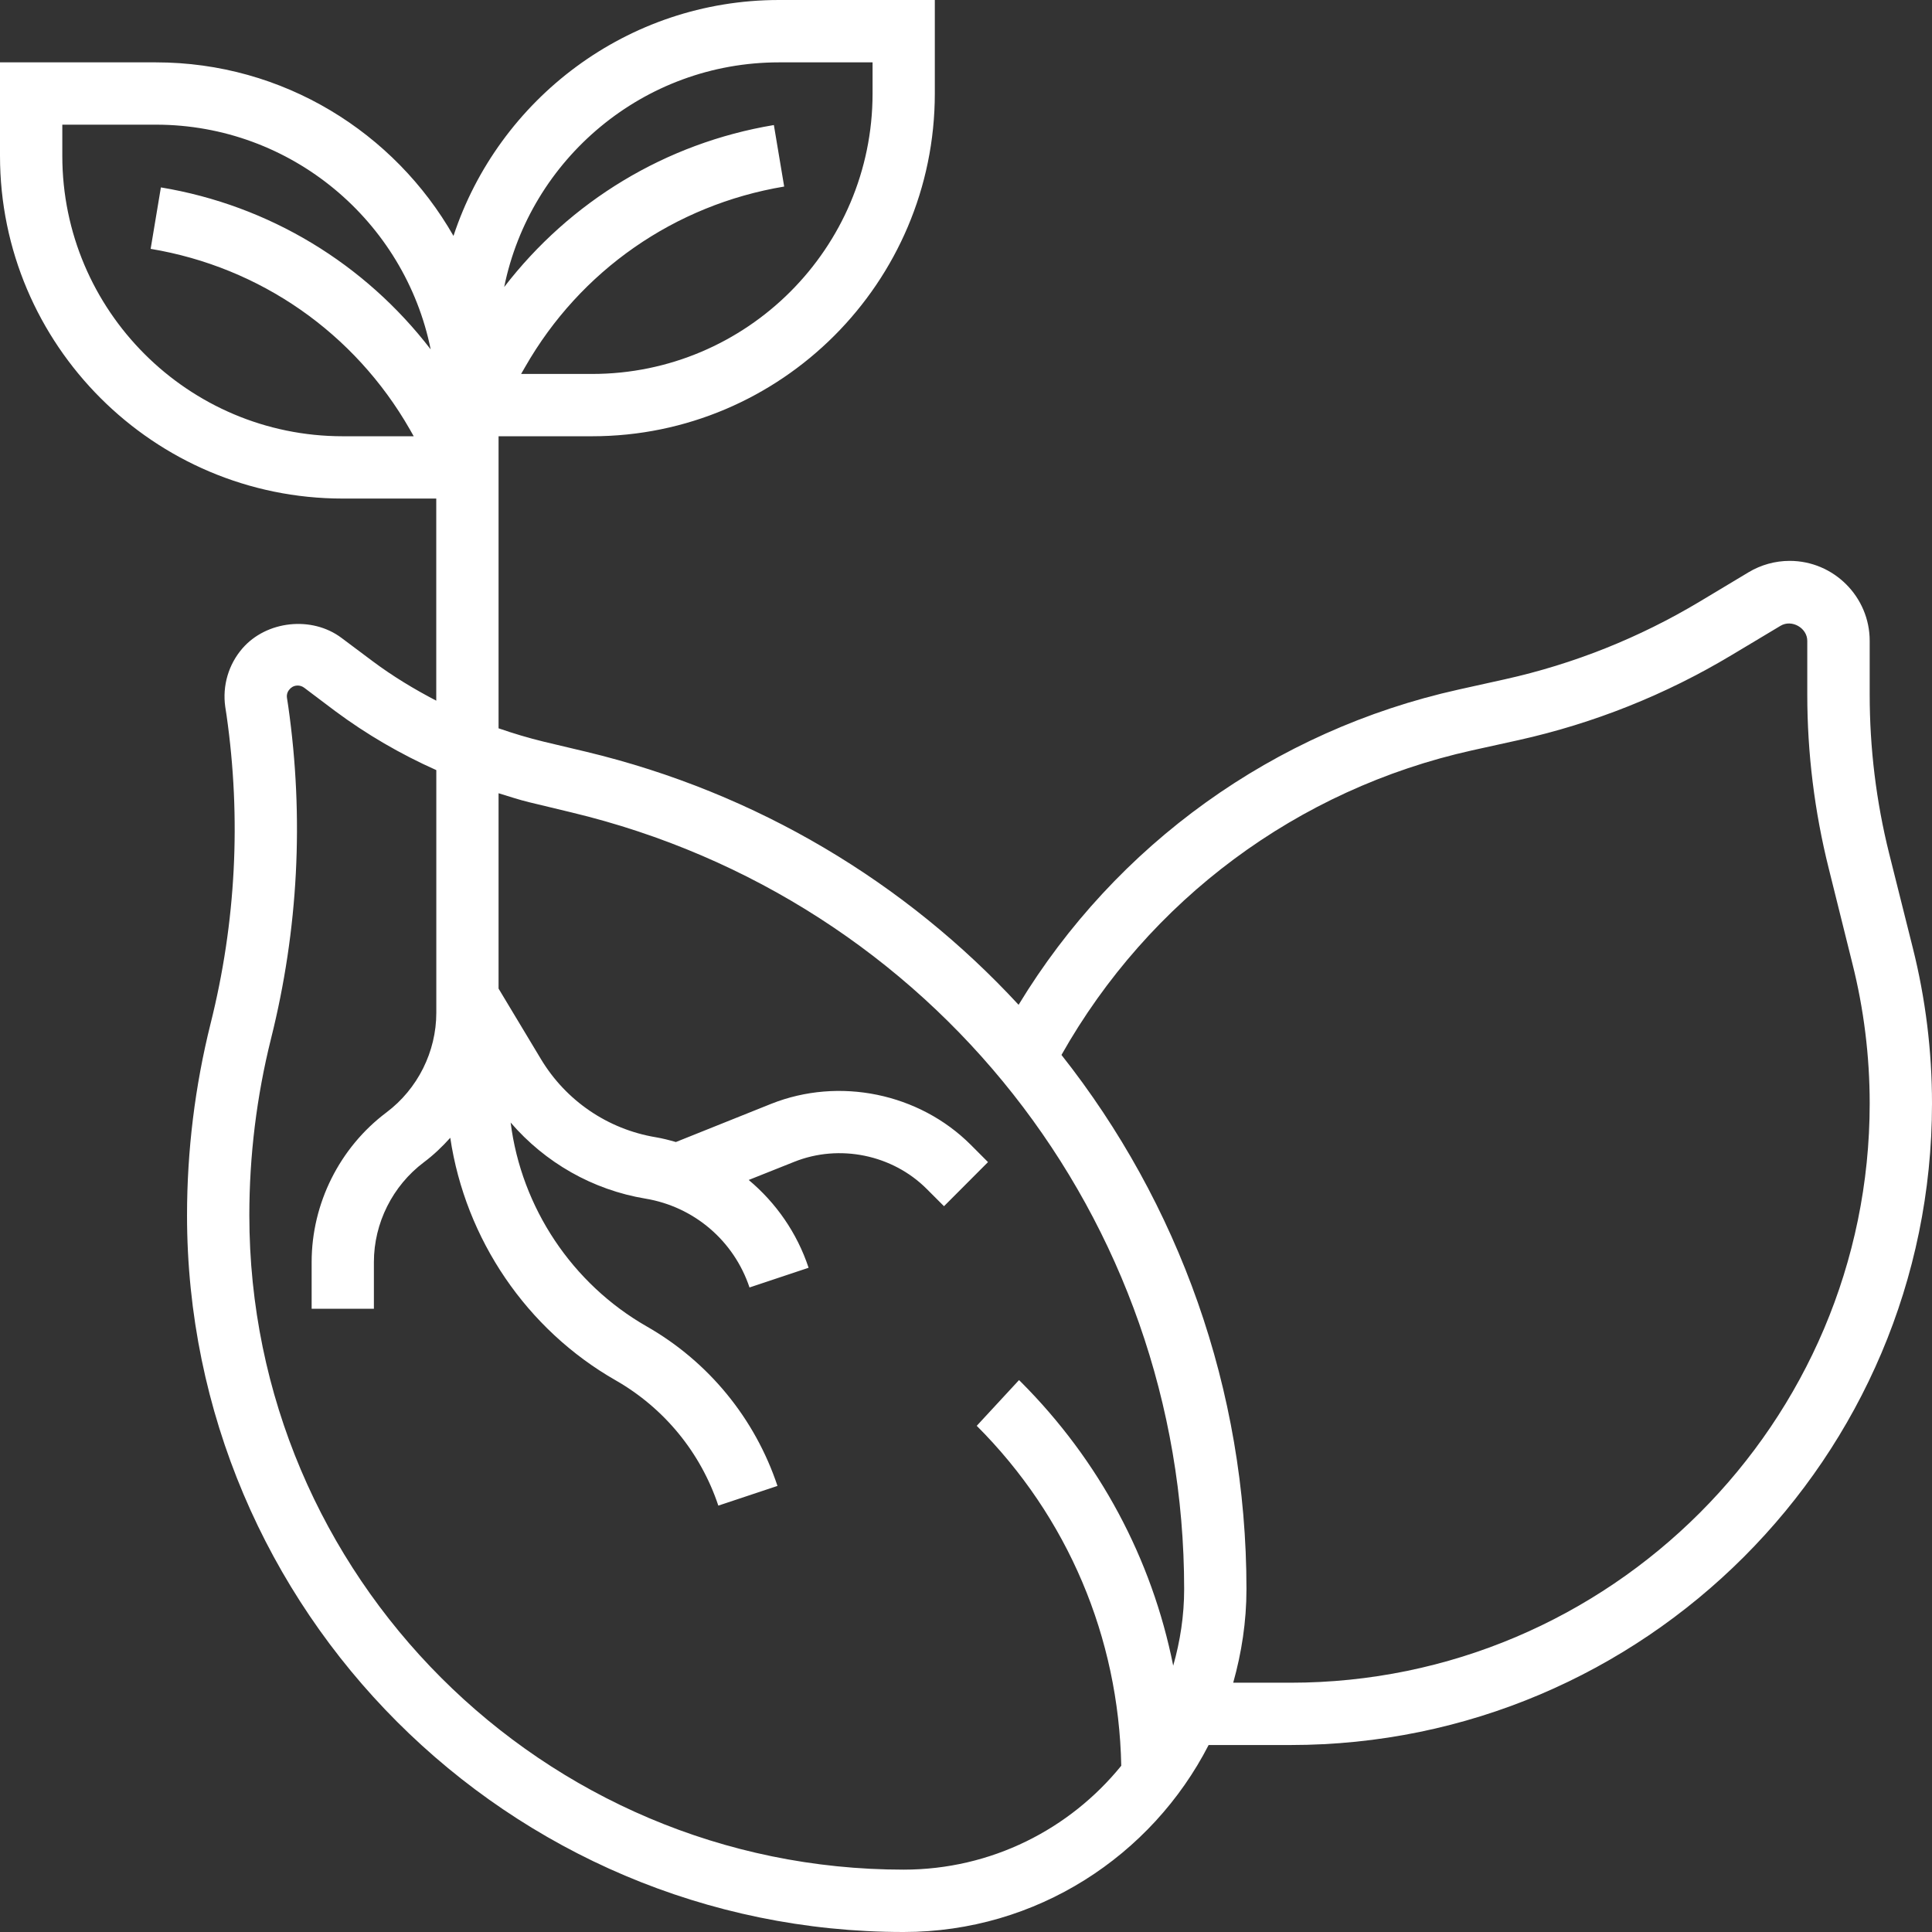 <svg width="36" height="36" viewBox="0 0 36 36" fill="none" xmlns="http://www.w3.org/2000/svg">
<rect x="0" y="0" width="36" height="36" fill="#333333" stroke="none"/>
<path d="M35.642 17.662L35.201 15.902C34.96 14.935 34.839 13.94 34.839 12.944V11.941C34.839 11.121 34.169 10.451 33.348 10.451C33.079 10.451 32.812 10.525 32.581 10.664L31.671 11.21C30.546 11.884 29.325 12.372 28.044 12.657L27.178 12.849C23.739 13.613 20.795 15.735 18.98 18.723C16.882 16.453 14.117 14.774 10.923 14.008L10.132 13.82C9.848 13.751 9.567 13.667 9.29 13.571V8.129H11.032C14.552 8.129 17.419 5.263 17.419 1.741V0H14.516C11.691 0 9.29 1.848 8.45 4.396C7.35 2.468 5.278 1.162 2.904 1.162H0V2.904C0 6.425 2.866 9.29 6.387 9.29H8.129V13.056C7.717 12.841 7.318 12.601 6.94 12.318L6.363 11.886C5.813 11.473 4.967 11.563 4.517 12.082C4.258 12.381 4.142 12.777 4.197 13.169L4.221 13.325C4.497 15.252 4.397 17.185 3.924 19.073C3.633 20.239 3.485 21.441 3.485 22.645C3.485 30.01 9.475 36 16.838 36C19.314 36 21.461 34.581 22.521 32.516H24.046C30.637 32.516 36 27.153 36 20.561C36 19.584 35.88 18.609 35.642 17.662ZM14.516 1.162H16.259V1.741C16.259 4.625 13.914 6.968 11.032 6.968H9.71L9.785 6.838C10.811 5.042 12.571 3.817 14.612 3.476L14.42 2.33C12.401 2.667 10.624 3.752 9.395 5.348C9.879 2.963 11.991 1.162 14.516 1.162ZM1.161 2.904V2.323H2.904C5.429 2.323 7.542 4.124 8.025 6.51C6.797 4.913 5.018 3.828 2.998 3.492L2.807 4.637C4.85 4.978 6.607 6.203 7.636 8L7.709 8.129H6.387C3.507 8.129 1.161 5.786 1.161 2.904ZM21.861 31.038C21.464 29.048 20.488 27.215 19.018 25.745L18.988 25.716L18.2 26.568C19.898 28.266 20.845 30.51 20.893 32.902C19.935 34.083 18.473 34.838 16.838 34.838C10.115 34.838 4.646 29.369 4.646 22.645C4.646 21.536 4.782 20.429 5.05 19.354C5.559 17.32 5.667 15.236 5.371 13.159L5.347 13.003C5.336 12.924 5.372 12.87 5.396 12.844C5.418 12.818 5.466 12.774 5.547 12.774C5.59 12.774 5.631 12.788 5.667 12.814L6.243 13.248C6.835 13.688 7.465 14.053 8.13 14.35V18.871C8.13 19.598 7.782 20.292 7.2 20.729C6.328 21.384 5.807 22.426 5.807 23.517V24.387H6.967V23.517C6.967 22.789 7.316 22.096 7.897 21.658C8.078 21.523 8.24 21.368 8.39 21.201C8.672 23.09 9.812 24.773 11.473 25.721C12.376 26.238 13.056 27.066 13.385 28.055L14.487 27.688C14.067 26.429 13.202 25.373 12.049 24.715C10.662 23.922 9.715 22.502 9.515 20.917C10.158 21.663 11.041 22.171 12.029 22.335C12.933 22.486 13.675 23.119 13.966 23.99L15.067 23.623C14.851 22.971 14.458 22.411 13.951 21.987L14.799 21.649C15.64 21.312 16.63 21.515 17.269 22.155L17.59 22.476L18.41 21.654L18.09 21.333C17.127 20.37 15.637 20.063 14.368 20.569L12.594 21.28C12.472 21.245 12.347 21.212 12.22 21.191C11.324 21.042 10.544 20.509 10.078 19.732L9.29 18.421V14.781C9.48 14.838 9.667 14.902 9.863 14.949L10.652 15.139C17.372 16.751 22.065 22.702 22.065 29.612C22.065 30.108 21.99 30.585 21.861 31.038ZM24.046 31.355H22.979C23.135 30.799 23.226 30.217 23.226 29.612C23.226 25.882 21.956 22.411 19.779 19.657C21.411 16.766 24.176 14.706 27.43 13.982L28.296 13.791C29.698 13.479 31.035 12.946 32.269 12.205L33.179 11.66C33.387 11.536 33.676 11.701 33.676 11.941V12.944C33.676 14.034 33.811 15.124 34.076 16.183L34.514 17.944C34.73 18.798 34.839 19.68 34.839 20.561C34.839 26.512 29.995 31.355 24.046 31.355Z" fill="white"/>
</svg>
